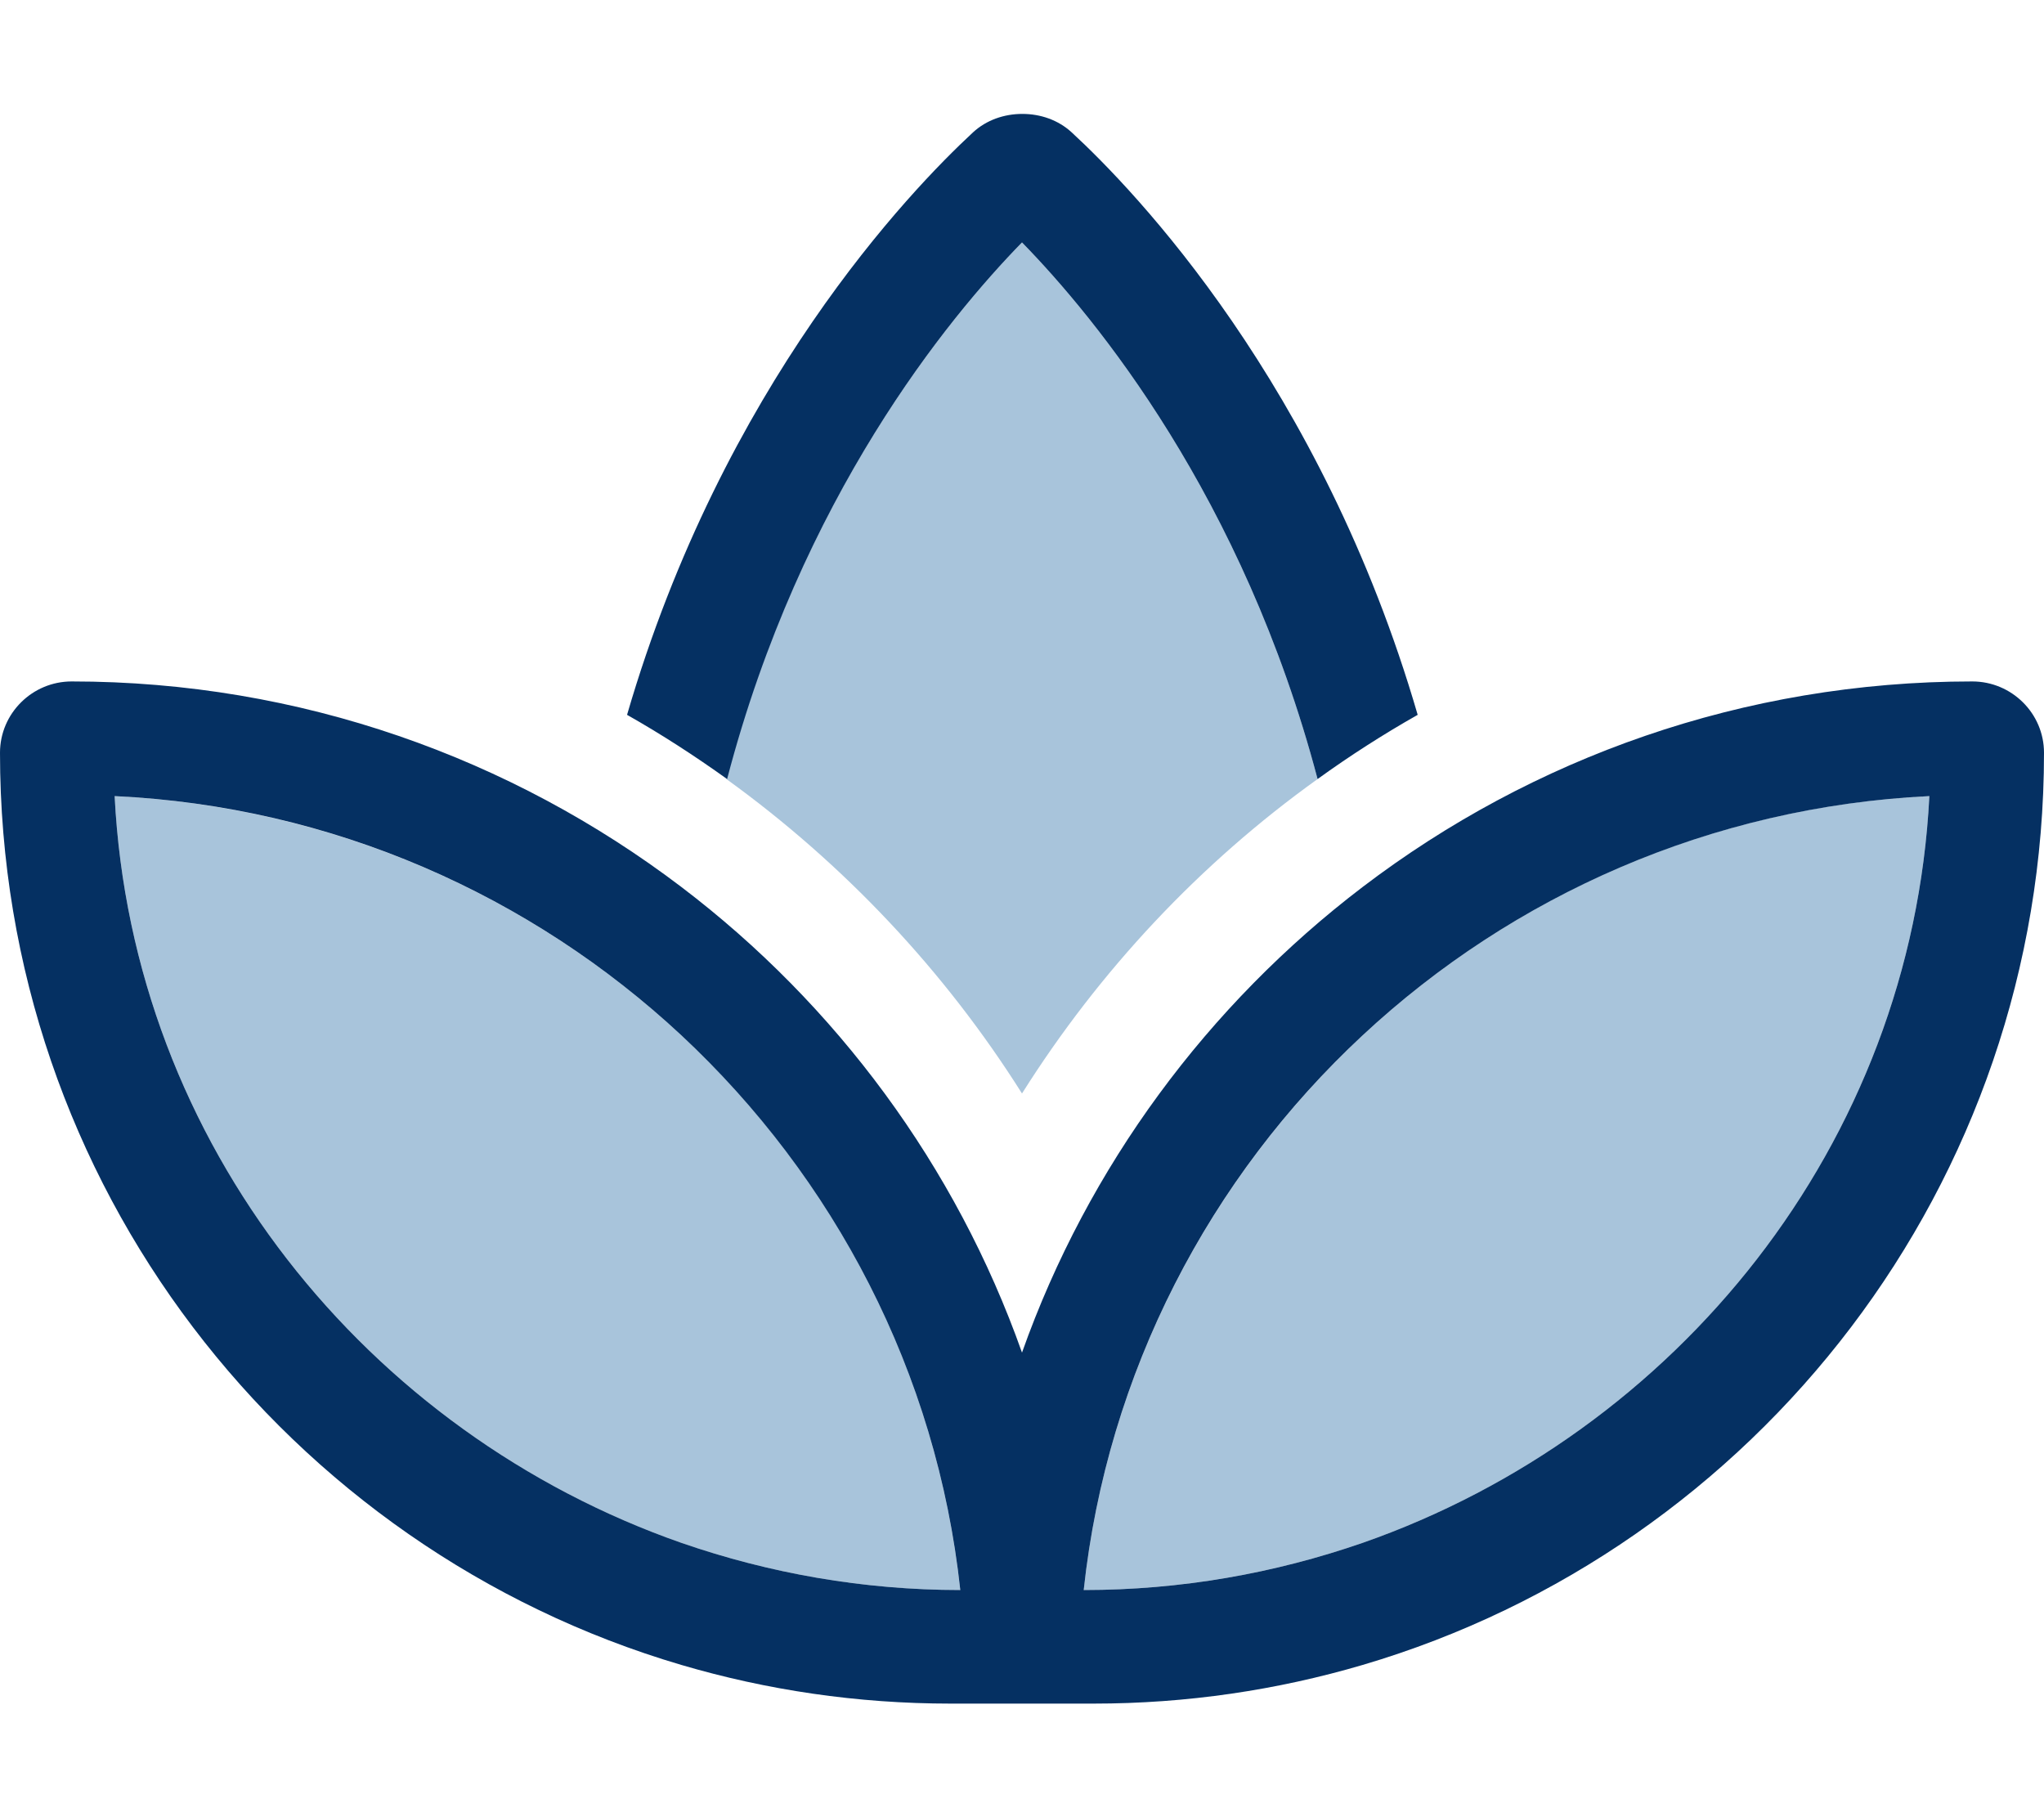 <svg width="36" height="32" viewBox="0 0 36 32" fill="none" xmlns="http://www.w3.org/2000/svg">
<path d="M2.019 14.019C2.331 20.163 6.481 25.238 12 27.169C13.55 27.706 15.2 28 16.912 28C16.5 24.163 14.687 20.731 12 18.231C9.356 15.769 5.862 14.206 2.019 14.019ZM12.794 13.719C14.862 15.213 16.637 17.094 18 19.256C19.362 17.094 21.131 15.206 23.206 13.719C21.894 8.75 19.3 5.6 18 4.269C16.7 5.6 14.106 8.75 12.794 13.719ZM19.087 28C20.794 28 22.45 27.706 24 27.169C29.519 25.238 33.669 20.163 33.981 14.019C30.137 14.2 26.644 15.769 24 18.231C21.312 20.738 19.5 24.163 19.087 28Z" fill="#A8C4DB"/>
<path d="M23.206 13.719C23.769 13.312 24.363 12.931 24.969 12.588C23.275 6.769 19.981 3.35 18.875 2.331C18.637 2.112 18.325 2.006 18.006 2.006C17.688 2.006 17.375 2.112 17.137 2.331C16.031 3.356 12.738 6.775 11.044 12.588C11.65 12.931 12.238 13.312 12.806 13.719C14.106 8.75 16.7 5.6 18 4.269C19.3 5.6 21.894 8.75 23.206 13.719ZM12 29.319C13.506 29.762 15.094 30 16.744 30H19.256C20.906 30 22.494 29.762 24 29.319C30.938 27.275 36 20.856 36 13.256C36 12.562 35.431 12 34.737 12C30.706 12 26.981 13.35 24 15.619C21.275 17.694 19.163 20.538 18 23.819C16.837 20.531 14.725 17.688 12 15.619C9.012 13.35 5.287 12 1.262 12C0.569 12 0 12.562 0 13.256C0 20.856 5.062 27.275 12 29.319ZM12 27.169C6.481 25.238 2.331 20.163 2.019 14.019C5.862 14.2 9.356 15.769 12 18.231C14.688 20.738 16.5 24.163 16.913 28C15.206 28 13.55 27.706 12 27.169ZM24 27.169C22.45 27.706 20.8 28 19.087 28C19.5 24.163 21.312 20.731 24 18.231C26.644 15.769 30.137 14.206 33.981 14.019C33.669 20.163 29.519 25.238 24 27.169Z" fill="#053062"/>
</svg>
